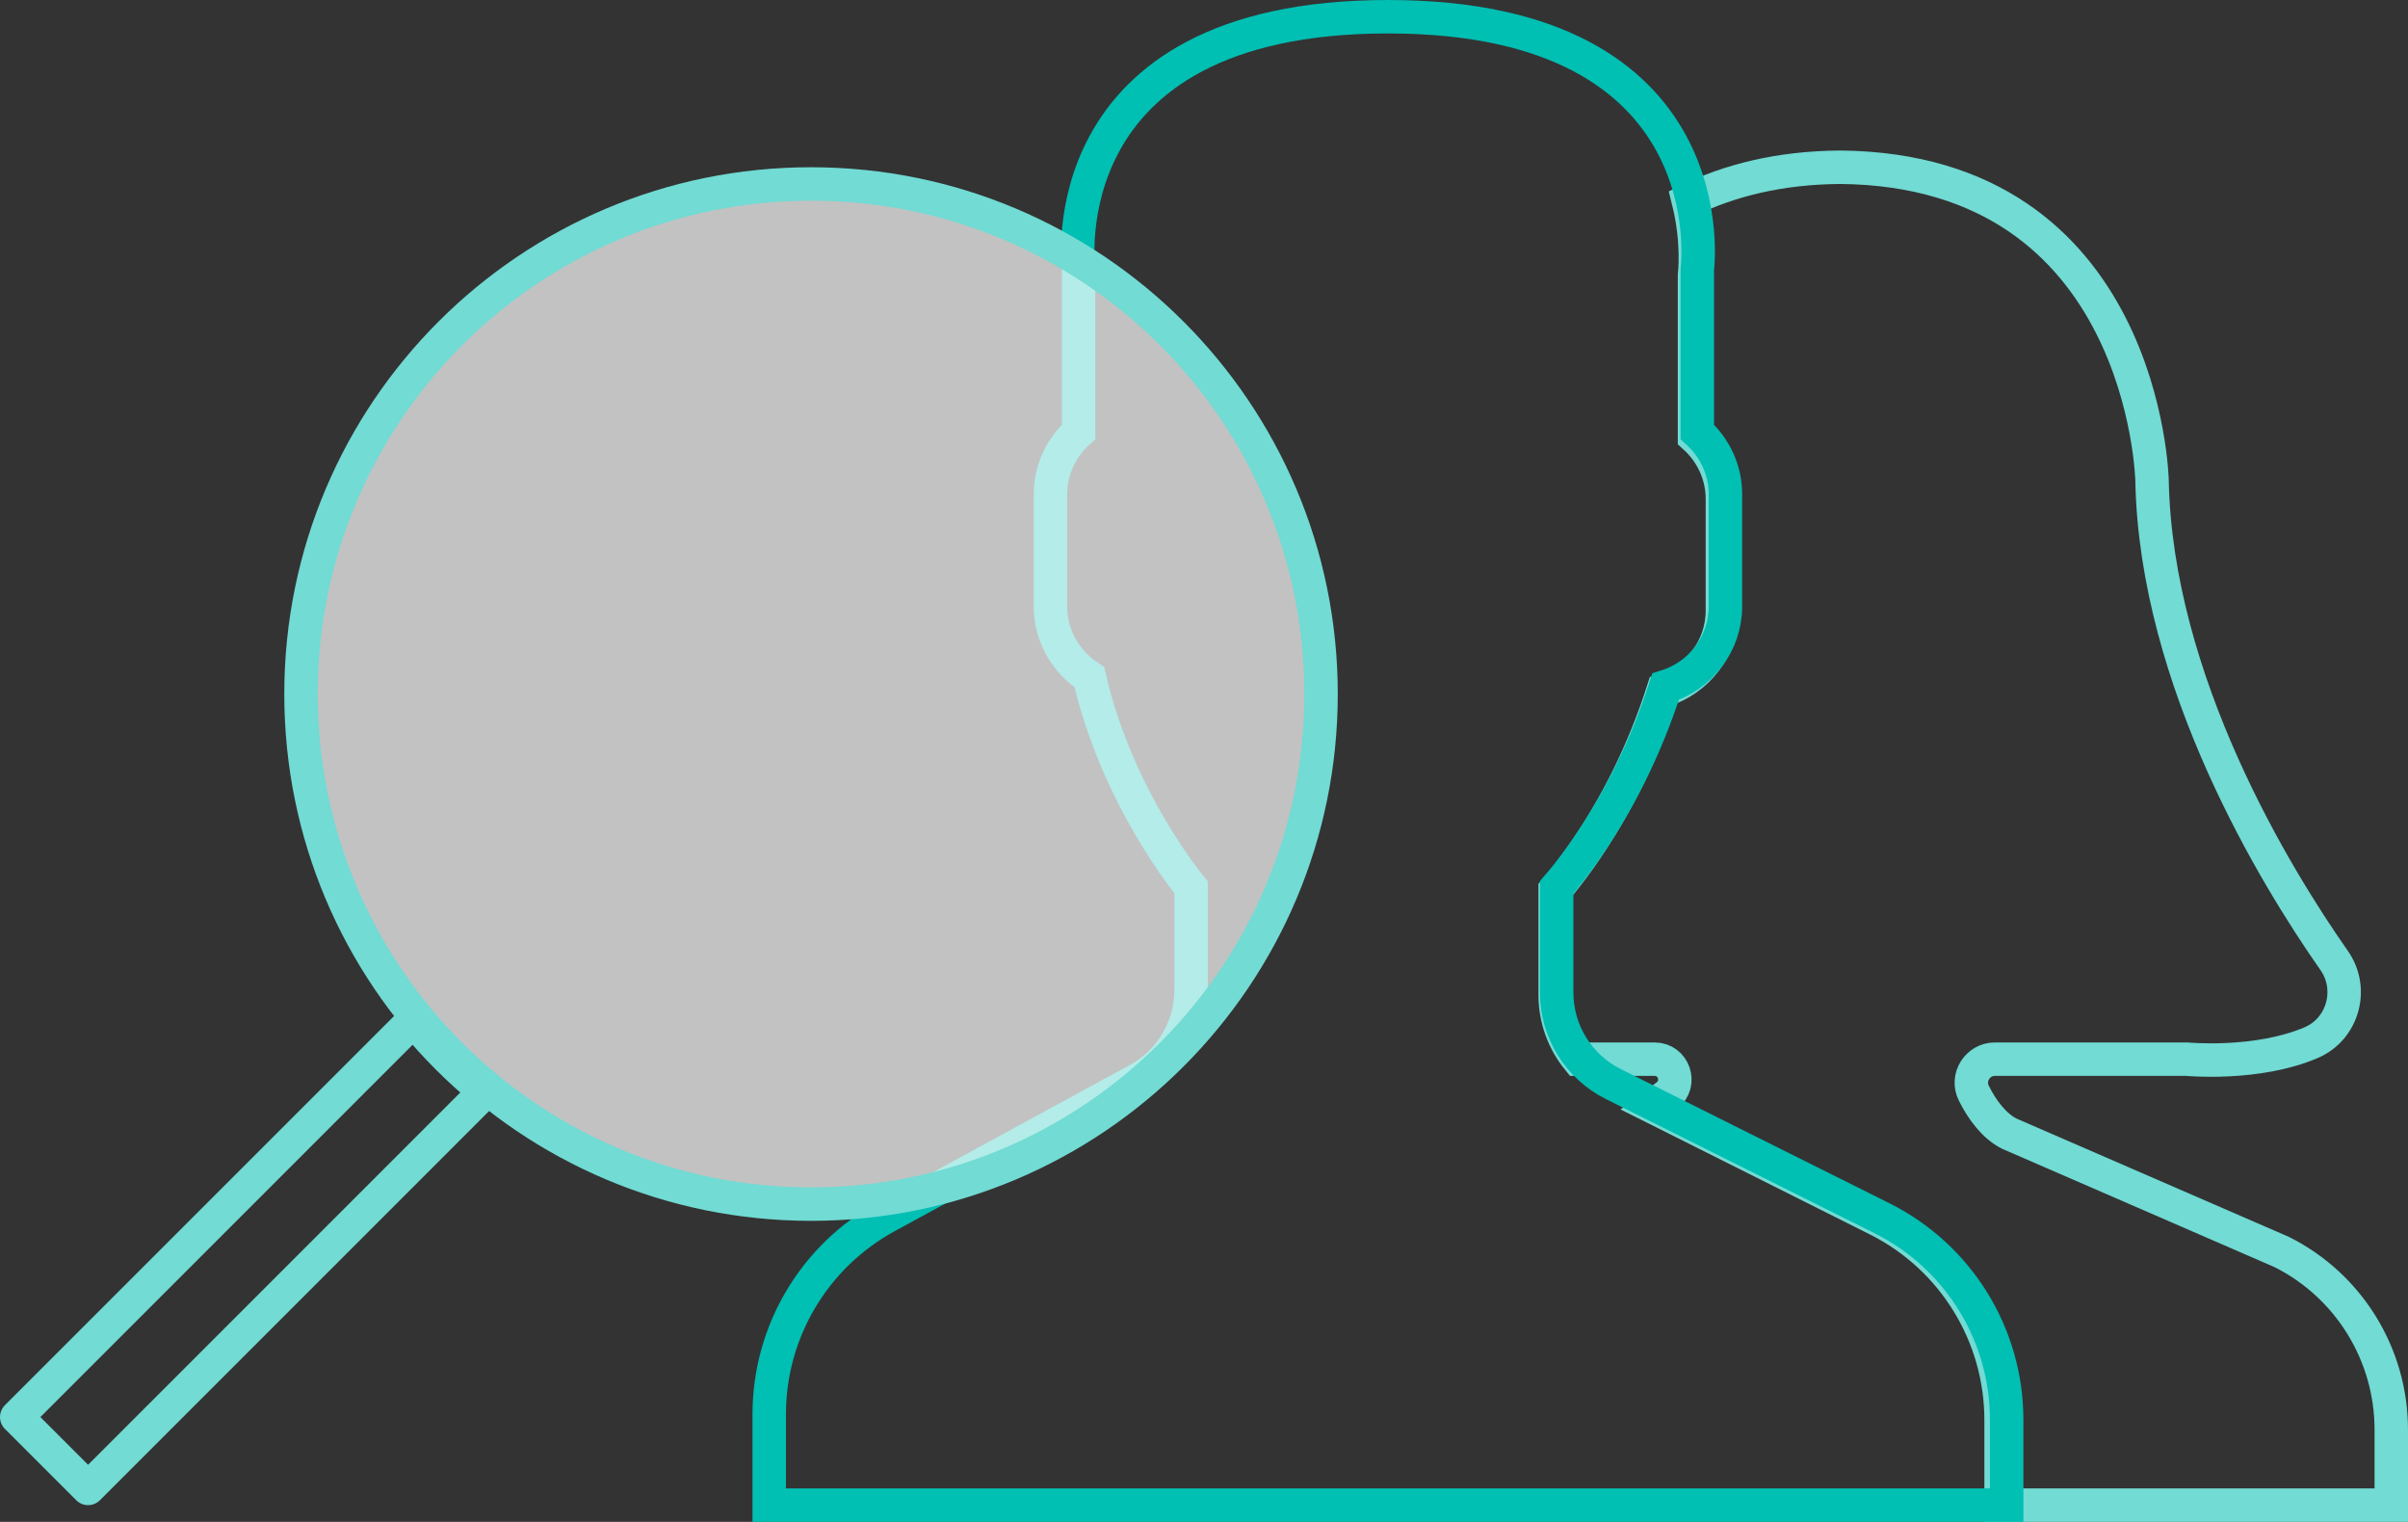 <?xml version="1.0" encoding="UTF-8"?>
<svg width="144px" height="91px" viewBox="0 0 144 91" version="1.1" xmlns="http://www.w3.org/2000/svg" xmlns:xlink="http://www.w3.org/1999/xlink">
    <rect x="0" y="0" width="144" height="91" fill="#333333" stroke="none"/>
    <!-- Generator: Sketch 51.2 (57519) - http://www.bohemiancoding.com/sketch -->
    <title>diversity</title>
    <desc>Created with Sketch.</desc>
    <defs></defs>
    <g id="Final-Website-Designs" stroke="none" stroke-width="1" fill="none" fill-rule="evenodd">
        <g id="Artboard" transform="translate(-293, -282)">
            <g id="&gt;-01" transform="translate(264, 159)">
                <g id="diversity" transform="translate(30, 124)">
                    <g id="Group" transform="translate(45, 0)" stroke-width="2">
                        <path d="M90.45,73.864 L74.16,66.789 C73.27,66.341 72.543,65.39 72.032,64.359 C71.572,63.428 72.26,62.333 73.297,62.333 L84.768,62.333 C84.768,62.333 88.975,62.737 92.22,61.34 C94.12,60.521 94.775,58.129 93.585,56.433 C90.11,51.47 82.927,39.789 82.693,27.723 C82.693,27.723 82.295,9.152 64.023,9 C60.38,9.03 57.407,9.797 54.96,10.987 C55.587,13.493 55.333,15.458 55.333,15.458 L55.333,25.124 C56.348,26.043 57,27.359 57,28.83 L57,35.515 C57,37.763 55.495,39.655 53.455,40.287 C52.317,43.834 50.675,47.215 48.507,50.287 C47.96,51.061 47.447,51.719 47,52.229 L47,58.494 C47,59.919 47.498,61.266 48.363,62.333 L52.948,62.333 C54.092,62.333 54.597,63.784 53.698,64.496 C53.39,64.74 53.092,64.969 52.815,65.174 L66.277,71.923 C70.805,74.195 73.667,78.836 73.667,83.914 L73.667,89 L97,89 L97,84.492 C97,79.991 94.463,75.876 90.45,73.864 L90.45,73.864 Z" id="Path" stroke="#71DBD4"></path>
                        <path d="M66.543,71.843 L50.478,63.823 C48.403,62.787 47.091,60.668 47.091,58.35 L47.091,52.057 C47.542,51.544 48.06,50.883 48.611,50.105 C50.799,47.019 52.456,43.622 53.605,40.058 C55.663,39.424 57.182,37.523 57.182,35.264 L57.182,28.547 C57.182,27.069 56.524,25.748 55.5,24.824 L55.5,15.113 C55.5,15.113 57.496,0 37,0 C16.502,0 18.5,15.113 18.5,15.113 L18.5,24.824 C17.476,25.748 16.818,27.069 16.818,28.547 L16.818,35.264 C16.818,37.034 17.75,38.591 19.144,39.491 C20.824,46.799 25.227,52.057 25.227,52.057 L25.227,58.194 C25.227,60.433 24.003,62.493 22.034,63.566 L7.03,71.737 C2.696,74.097 0,78.632 0,83.561 L0,89 L74,89 L74,83.89 C74,78.789 71.112,74.125 66.543,71.843 L66.543,71.843 Z" id="Path" stroke="#00BFB3"></path>
                    </g>
                    <g id="Group-2" transform="translate(39, 49) scale(-1, 1) translate(-39, -49) translate(0, 10)">
                        <path d="M61,30.5 C61,47.345 47.345,61 30.5,61 C13.655,61 0,47.345 0,30.5 C0,13.655 13.655,0 30.5,0 C47.345,0 61,13.655 61,30.5 L61,30.5 Z" id="Stroke-10" fill-opacity="0.7" fill="#FFFFFF"></path>
                        <path d="M61,30.5 C61,47.345 47.345,61 30.5,61 C13.655,61 0,47.345 0,30.5 C0,13.655 13.655,0 30.5,0 C47.345,0 61,13.655 61,30.5 L61,30.5 Z" id="Stroke-10" stroke="#71DBD4" stroke-width="2" stroke-linejoin="round"></path>
                        <path d="M50,54.267 L73.733,78 L78,73.733 L54.267,50 C52.99,51.56 51.56,52.99 50,54.267 Z" id="Stroke-11" stroke="#71DBD4" stroke-width="2" stroke-linecap="round" stroke-linejoin="round"></path>
                    </g>
                </g>
            </g>
        </g>
    </g>
</svg>